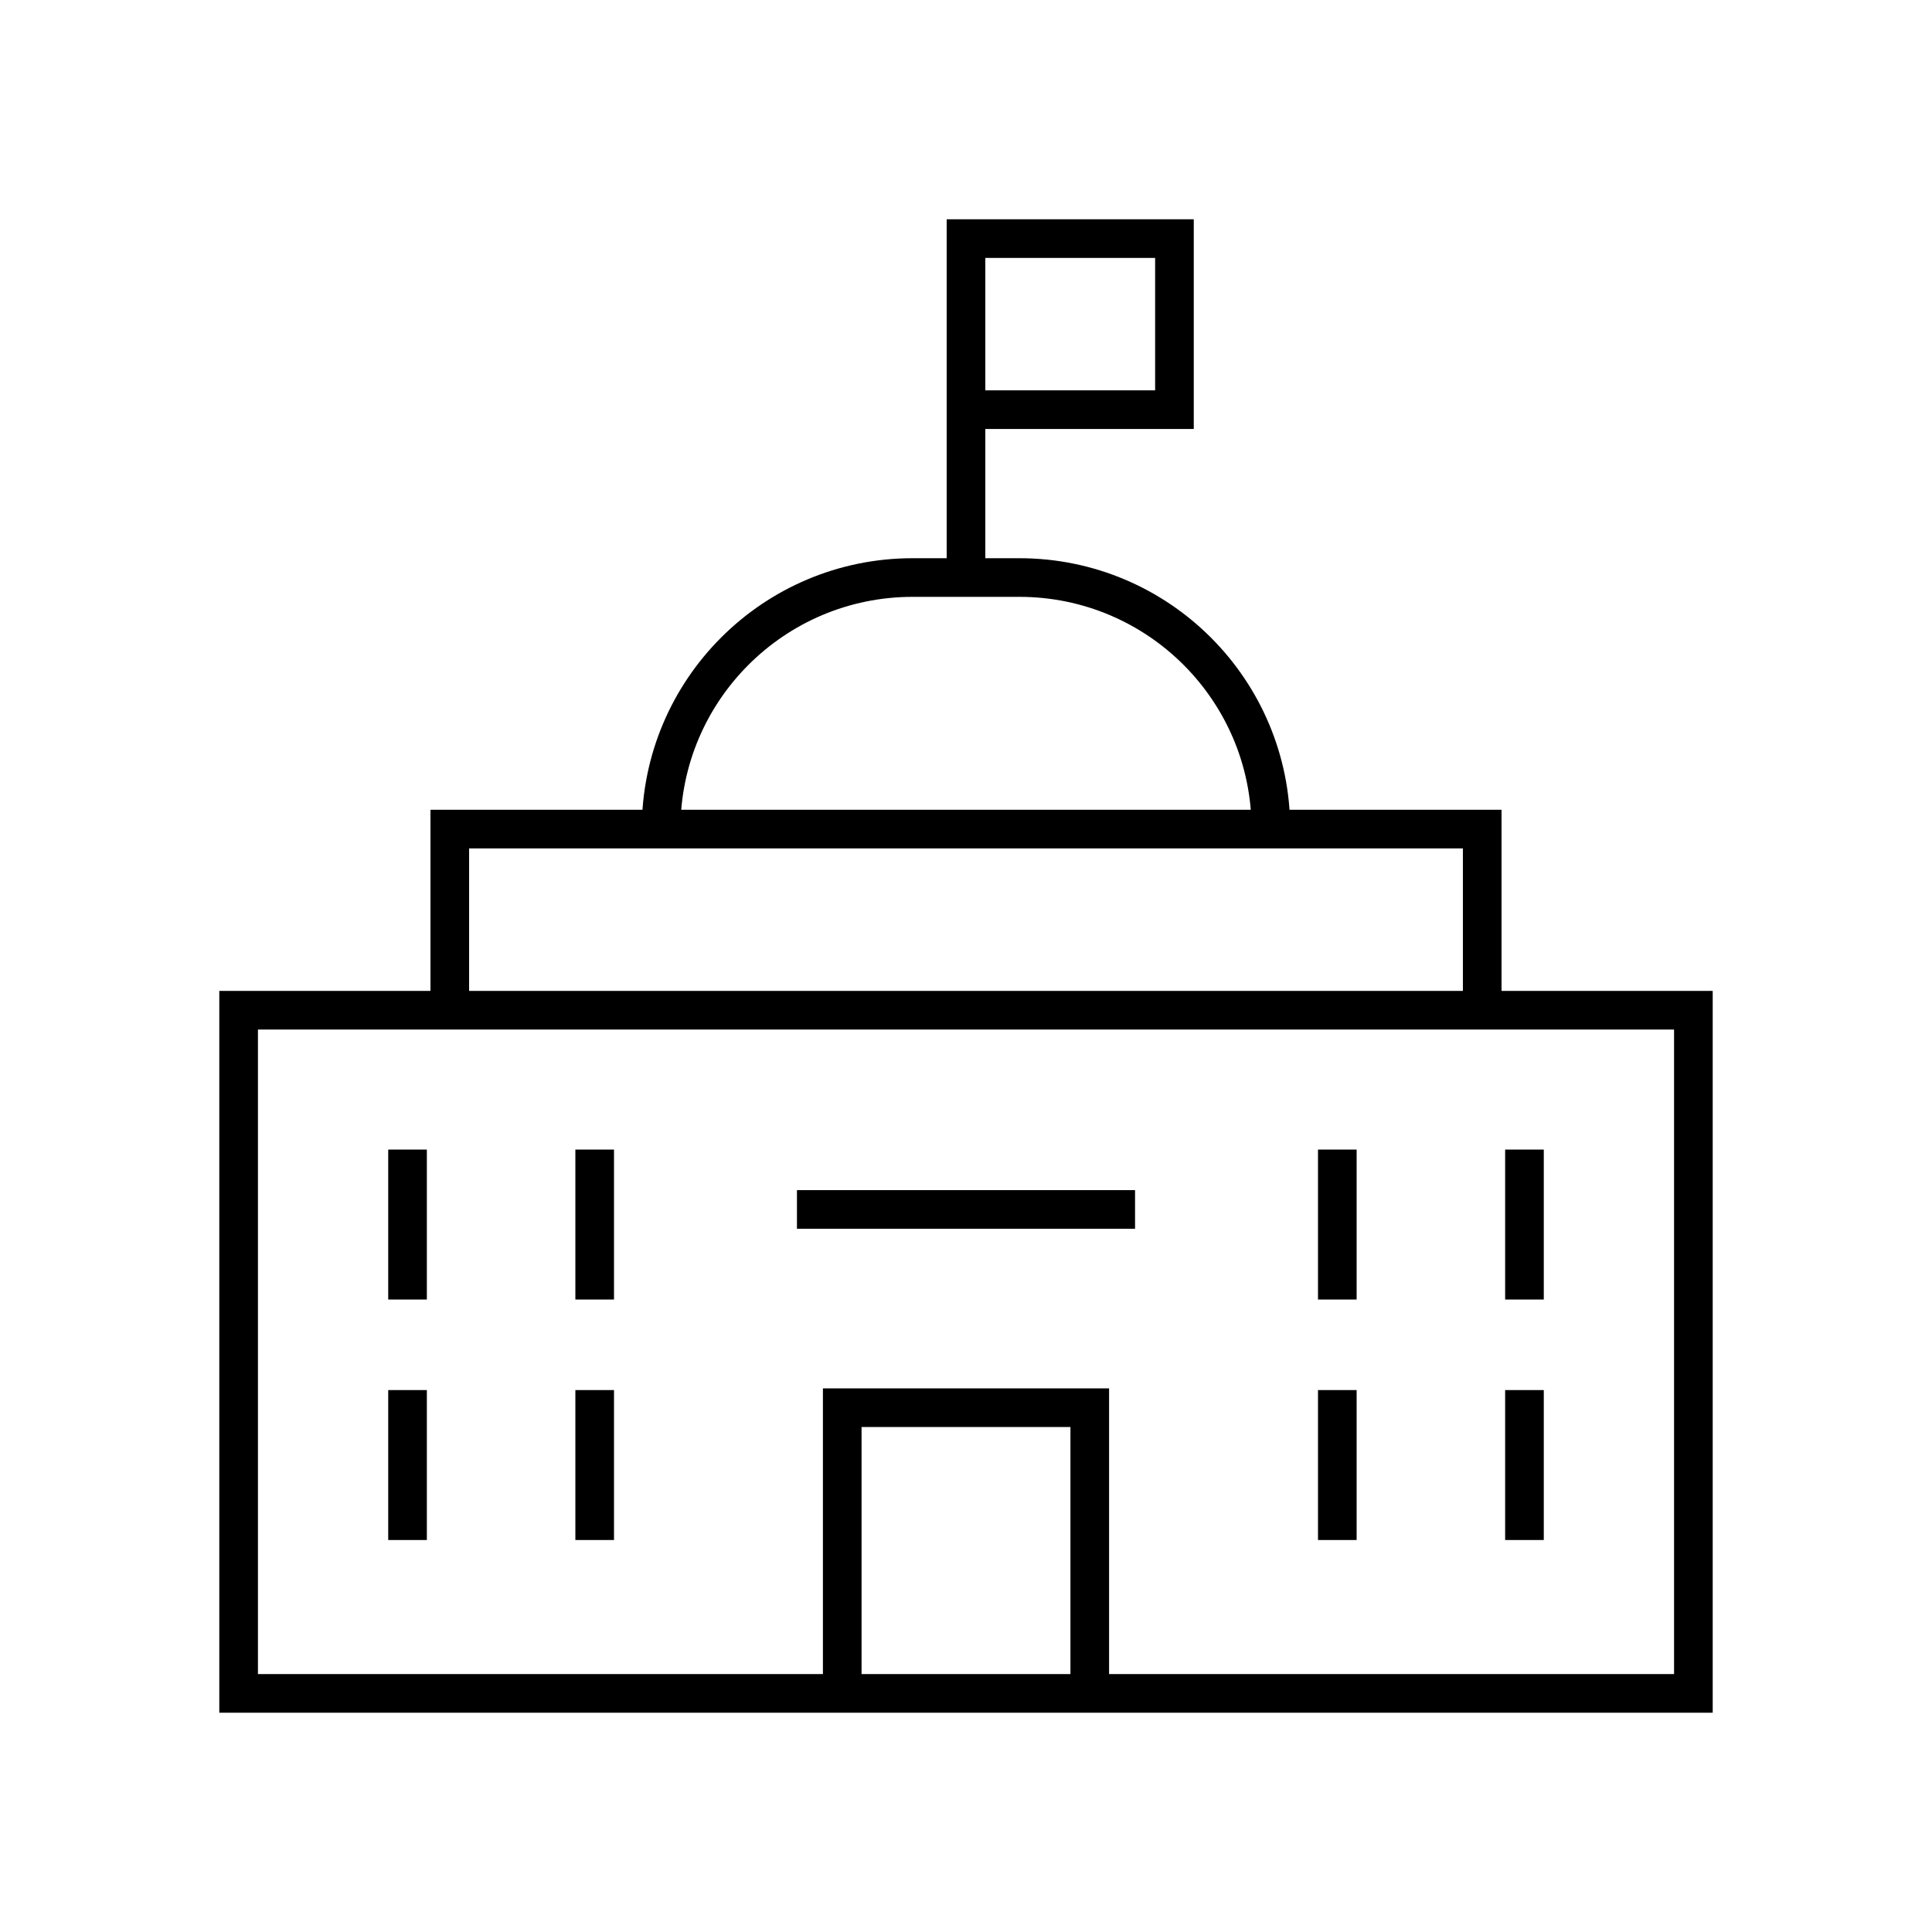 <svg width="100" height="100" viewBox="0 0 100 100" fill="none" xmlns="http://www.w3.org/2000/svg">
<mask id="mask0_4116_11303" style="mask-type:alpha" maskUnits="userSpaceOnUse" x="0" y="0" width="100" height="100">
<rect width="100" height="100" rx="10" transform="matrix(1 0 0 -1 0 100)" fill="#F7F7F7"/>
</mask>
<g mask="url(#mask0_4116_11303)">
</g>
<mask id="mask1_4116_11303" style="mask-type:luminance" maskUnits="userSpaceOnUse" x="10" y="10" width="80" height="80">
<path d="M10 10H90V90H10V10Z" fill="white"/>
</mask>
<g mask="url(#mask1_4116_11303)">
<path d="M43.594 87.65V72.862H56.406V87.65" stroke="black" stroke-width="2" stroke-miterlimit="10"/>
<path d="M12.351 87.65H87.649V52.289H12.351V87.65Z" stroke="black" stroke-width="2" stroke-miterlimit="10"/>
</g>
<path d="M23.281 52.289V42.913H76.719V52.289" stroke="black" stroke-width="2" stroke-miterlimit="10"/>
<mask id="mask2_4116_11303" style="mask-type:luminance" maskUnits="userSpaceOnUse" x="10" y="10" width="80" height="80">
<path d="M10 10H90V90H10V10Z" fill="white"/>
</mask>
<g mask="url(#mask2_4116_11303)">
<path d="M34.219 42.913C34.219 35.722 40.048 29.893 47.239 29.893H52.761C59.952 29.893 65.781 35.722 65.781 42.913" stroke="black" stroke-width="2" stroke-miterlimit="10"/>
<path d="M50 29.893V12.35H60.789V21.204H50" stroke="black" stroke-width="2" stroke-miterlimit="10"/>
<path d="M21.094 59.502V67.263" stroke="black" stroke-width="2" stroke-miterlimit="10"/>
<path d="M30.781 59.502V67.263" stroke="black" stroke-width="2" stroke-miterlimit="10"/>
<path d="M21.094 71.95V79.711" stroke="black" stroke-width="2" stroke-miterlimit="10"/>
<path d="M30.781 71.95V79.711" stroke="black" stroke-width="2" stroke-miterlimit="10"/>
<path d="M69.219 71.95V79.711" stroke="black" stroke-width="2" stroke-miterlimit="10"/>
<path d="M78.906 71.95V79.711" stroke="black" stroke-width="2" stroke-miterlimit="10"/>
<path d="M69.219 59.502V67.263" stroke="black" stroke-width="2" stroke-miterlimit="10"/>
<path d="M78.906 59.502V67.263" stroke="black" stroke-width="2" stroke-miterlimit="10"/>
<path d="M41.25 62.601H58.75" stroke="black" stroke-width="2" stroke-miterlimit="10"/>
</g>
</svg>
